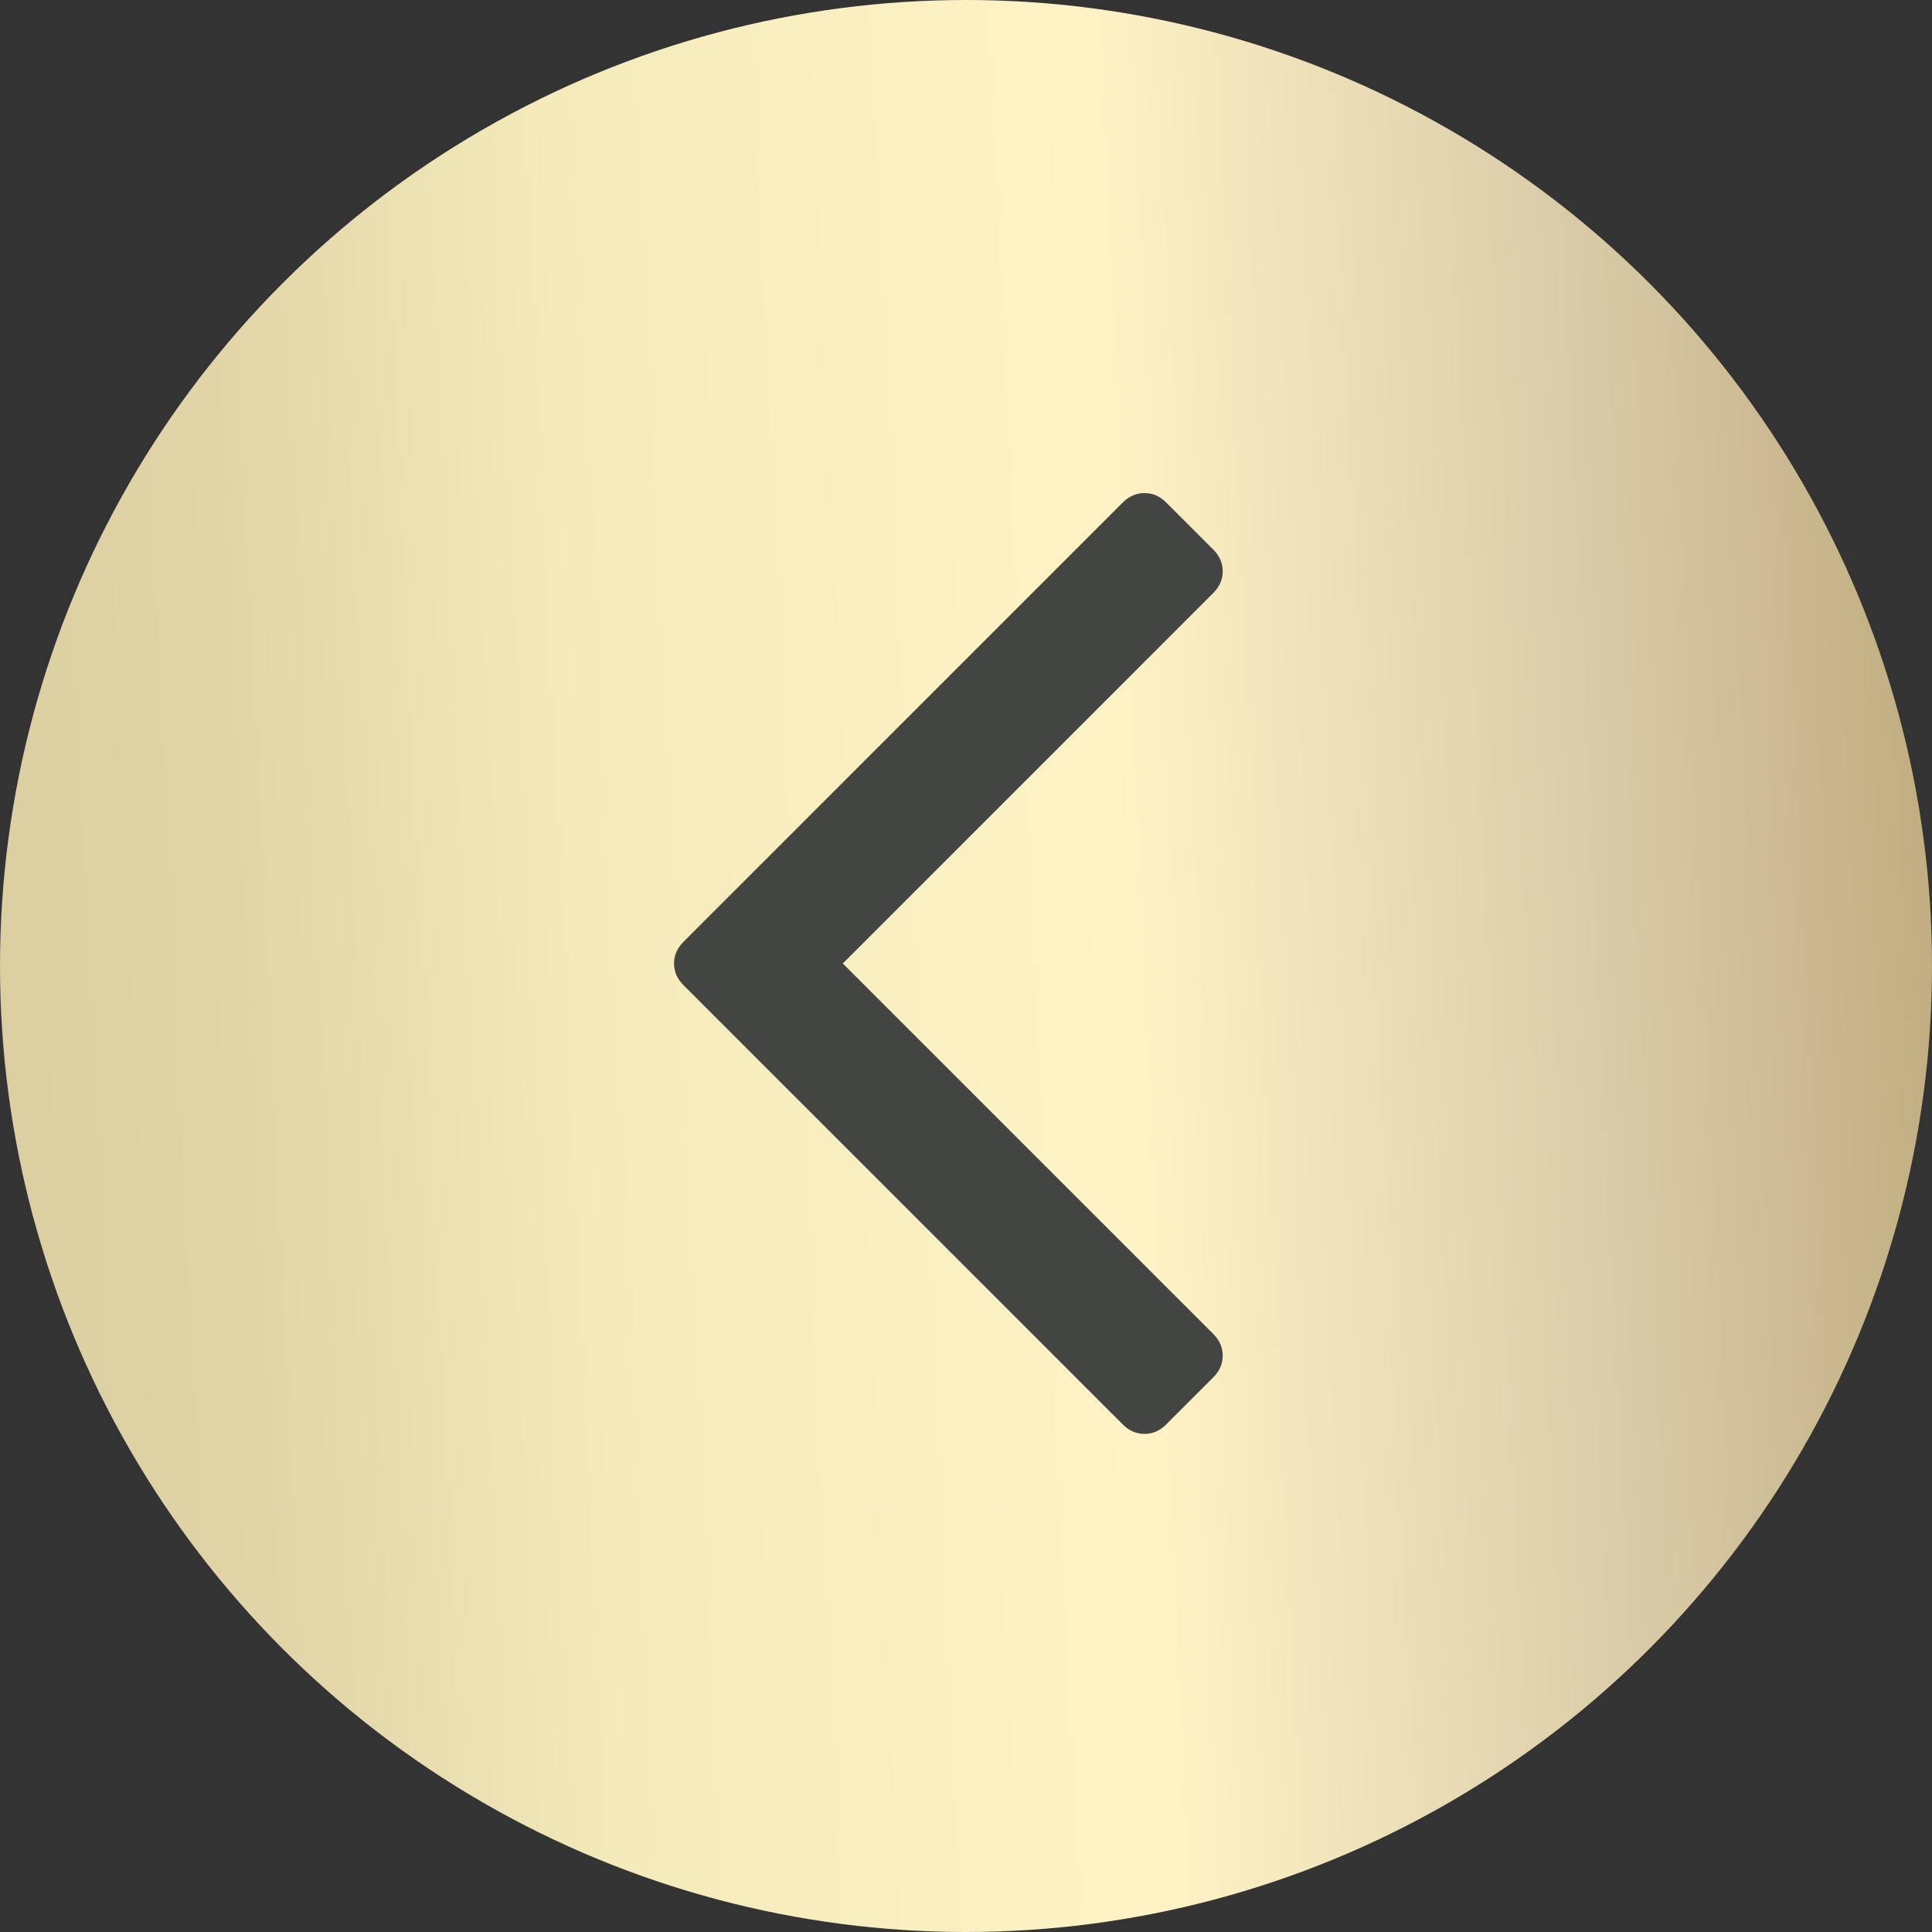<?xml version="1.0" encoding="UTF-8"?> <svg xmlns="http://www.w3.org/2000/svg" width="234" height="234" viewBox="0 0 234 234" fill="none"><rect x="0" y="0" width="234" height="234" fill="#333333" stroke="none"/> <circle cx="117" cy="117" r="117" transform="matrix(-1 0 0 1 234 0)" fill="url(#paint0_linear_158_2)"></circle> <g clip-path="url(#clip0_158_2)"> <path d="M141.244 60.858L146.953 66.566C147.715 67.327 148.095 68.203 148.095 69.194C148.095 70.182 147.715 71.058 146.953 71.819L102.079 116.695L146.951 161.569C147.714 162.33 148.094 163.206 148.094 164.196C148.094 165.185 147.714 166.061 146.951 166.822L141.243 172.53C140.482 173.292 139.606 173.672 138.616 173.672C137.627 173.672 136.751 173.291 135.991 172.53L82.781 119.321C82.02 118.561 81.639 117.684 81.639 116.695C81.639 115.705 82.02 114.831 82.781 114.07L135.991 60.858C136.752 60.097 137.628 59.719 138.616 59.719C139.606 59.719 140.482 60.097 141.244 60.858Z" fill="#434543"></path> </g> <defs> <linearGradient id="paint0_linear_158_2" x1="-40.311" y1="-74.559" x2="270.278" y2="-59.72" gradientUnits="userSpaceOnUse"> <stop stop-color="#A78E63"></stop> <stop offset="0.146" stop-color="#BEAB7E"></stop> <stop offset="0.286" stop-color="#DACBA8"></stop> <stop offset="0.474" stop-color="#FFF3C6"></stop> <stop offset="0.682" stop-color="#F4EABA"></stop> <stop offset="0.818" stop-color="#E1D4A7"></stop> <stop offset="1" stop-color="#D6C99C"></stop> </linearGradient> <clipPath id="clip0_158_2"> <rect width="113.953" height="113.953" fill="white" transform="matrix(0 -1 -1 0 171.844 173.672)"></rect> </clipPath> </defs> </svg> 